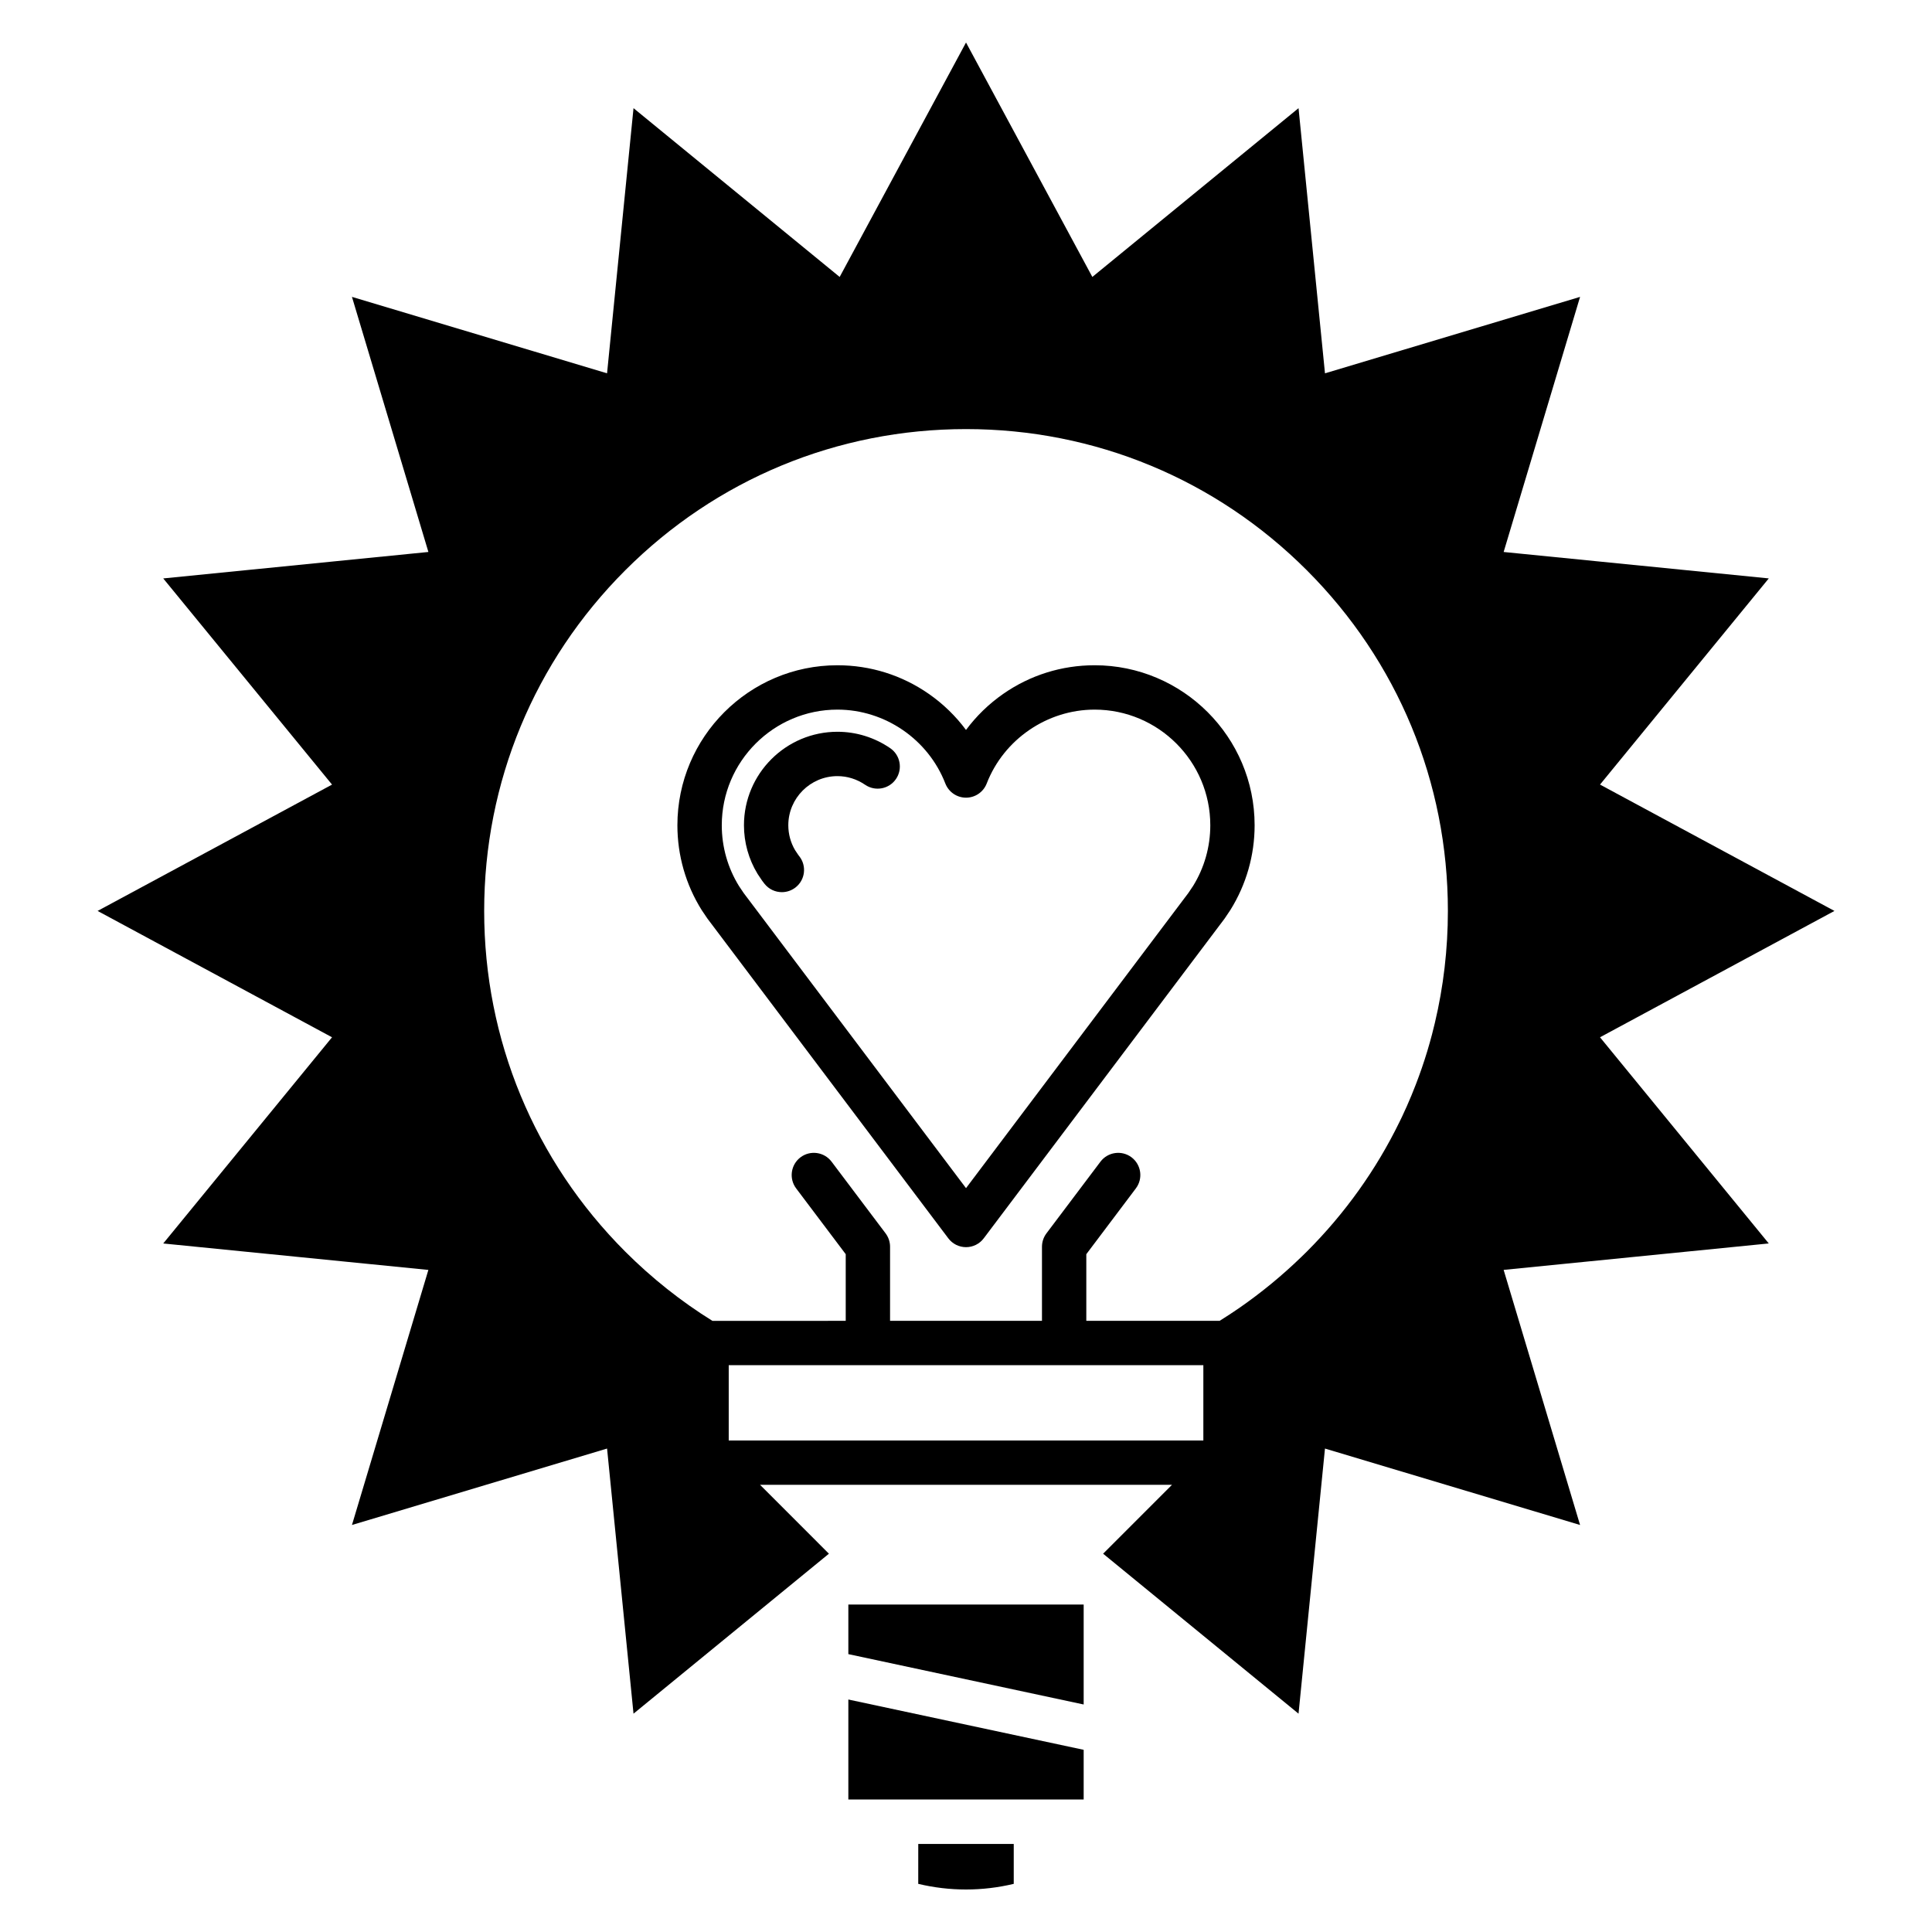 <?xml version="1.0" encoding="UTF-8"?>
<!-- Uploaded to: SVG Repo, www.svgrepo.com, Generator: SVG Repo Mixer Tools -->
<svg fill="#000000" width="800px" height="800px" version="1.1" viewBox="144 144 512 512" xmlns="http://www.w3.org/2000/svg">
 <g>
  <path d="m368.82 620.88h62.363v-13.16l-62.363-13.332z"/>
  <path d="m387.34 643.24c4.141 0.992 8.383 1.496 12.656 1.496 4.277 0 8.516-0.504 12.656-1.496v-10.57h-25.305l-0.004 10.57z"/>
  <path d="m434.08 320.3c-8.723 0-17.105 2.625-24.238 7.602-3.809 2.656-7.117 5.879-9.84 9.543-2.715-3.664-6.027-6.883-9.836-9.543-7.133-4.973-15.512-7.602-24.238-7.602-23.387 0-42.41 19.023-42.41 42.41 0 7.957 2.211 15.715 6.414 22.434 0.035 0.055 0.07 0.105 0.105 0.16l1.367 2.023 0.105 0.152c0.348 0.484 0.711 0.961 1.074 1.422l62.73 83.266c1.113 1.477 2.848 2.344 4.695 2.344 1.848 0 3.586-0.867 4.695-2.344l62.715-83.25c0.359-0.453 0.727-0.938 1.082-1.438 0.039-0.055 0.082-0.109 0.117-0.168l1.352-2.012c0.035-0.055 0.07-0.105 0.105-0.16 4.195-6.723 6.414-14.48 6.414-22.434 0-23.379-19.031-42.406-42.41-42.406zm26.066 58.535-1.234 1.84c-0.258 0.352-0.516 0.695-0.762 1.012-0.023 0.035-0.055 0.07-0.082 0.105l-58.066 77.078-58.07-77.082c-0.023-0.035-0.055-0.07-0.082-0.105-0.25-0.316-0.504-0.648-0.746-0.988l-1.25-1.859c-2.996-4.832-4.578-10.41-4.578-16.125 0-16.902 13.75-30.656 30.656-30.656 12.559 0 24.051 7.871 28.59 19.582 0.883 2.262 3.055 3.754 5.481 3.754 2.43 0 4.606-1.492 5.481-3.754 4.539-11.715 16.035-19.582 28.598-19.582 16.902 0 30.656 13.75 30.656 30.656 0 5.723-1.59 11.293-4.59 16.125z"/>
  <path d="m379.91 342.27c-4.156-2.84-8.992-4.344-13.977-4.344-13.664 0-24.777 11.113-24.777 24.777 0 4.535 1.234 8.969 3.566 12.816 0.051 0.074 0.102 0.156 0.145 0.227l0.988 1.473c0.051 0.074 0.102 0.145 0.152 0.223 0.152 0.203 0.309 0.402 0.453 0.59l0.117 0.152c1.16 1.477 2.883 2.246 4.629 2.246 1.27 0 2.551-0.414 3.629-1.258 2.555-2 2.996-5.699 0.988-8.254l-0.121-0.156c-0.055-0.07-0.109-0.145-0.168-0.223l-0.82-1.223c-1.18-1.988-1.805-4.273-1.805-6.613 0-7.18 5.84-13.023 13.023-13.023 2.609 0 5.144 0.797 7.34 2.297 2.68 1.832 6.34 1.145 8.172-1.535 1.832-2.684 1.141-6.34-1.535-8.172z"/>
  <path d="m368.82 582.36 62.363 13.348v-26.488h-62.363z"/>
  <path d="m568.02 418.89 62.125-33.484-62.125-33.484 44.727-54.637-70.266-7.004 20.254-67.605-67.602 20.258-7.008-70.27-54.645 44.727-33.477-62.125-33.484 62.129-54.633-44.73-7.012 70.266-67.605-20.258 20.258 67.605-70.27 7.012 44.734 54.637-62.129 33.48 62.129 33.484-44.734 54.645 70.266 7.008-20.25 67.594 67.605-20.254 7.008 70.258 51.785-42.391-18.246-18.254h109.16l-18.246 18.254 51.785 42.391 7.008-70.258 67.602 20.254-20.254-67.602 70.262-7.008zm-105.12 106.86h-125.78v-19.957h125.78zm61.352-110.66c-0.238 1.012-0.492 2.016-0.75 3.023-0.398 1.508-0.82 3.012-1.27 4.5-0.902 2.973-1.914 5.914-3.031 8.805-0.371 0.969-0.75 1.93-1.152 2.883-0.789 1.91-1.629 3.809-2.516 5.68-0.227 0.469-0.453 0.938-0.68 1.395-6.133 12.566-14.379 24.156-24.551 34.328-0.441 0.441-0.891 0.875-1.34 1.309-5.176 5.027-10.75 9.602-16.641 13.68-1.684 1.152-3.387 2.273-5.109 3.344h-35.328v-17.664l13.133-17.438c1.953-2.59 1.438-6.277-1.152-8.238-2.594-1.949-6.277-1.426-8.23 1.16l-14.316 19c-0.766 1.023-1.184 2.262-1.184 3.543v19.629h-40.258v-19.629c0-1.281-0.418-2.519-1.184-3.543l-14.316-19c-1.953-2.59-5.637-3.109-8.23-1.16-2.594 1.961-3.109 5.648-1.16 8.238l13.141 17.438v17.664l-35.328 0.004c-8.324-5.164-16.082-11.336-23.086-18.332-24.117-24.129-37.402-56.184-37.402-90.297 0-34.109 13.285-66.176 37.402-90.293 24.121-24.121 56.188-37.406 90.297-37.406 34.113 0 66.18 13.285 90.297 37.398 24.117 24.121 37.398 56.184 37.398 90.293 0 10.133-1.172 20.078-3.453 29.688z"/>
 </g>
</svg>